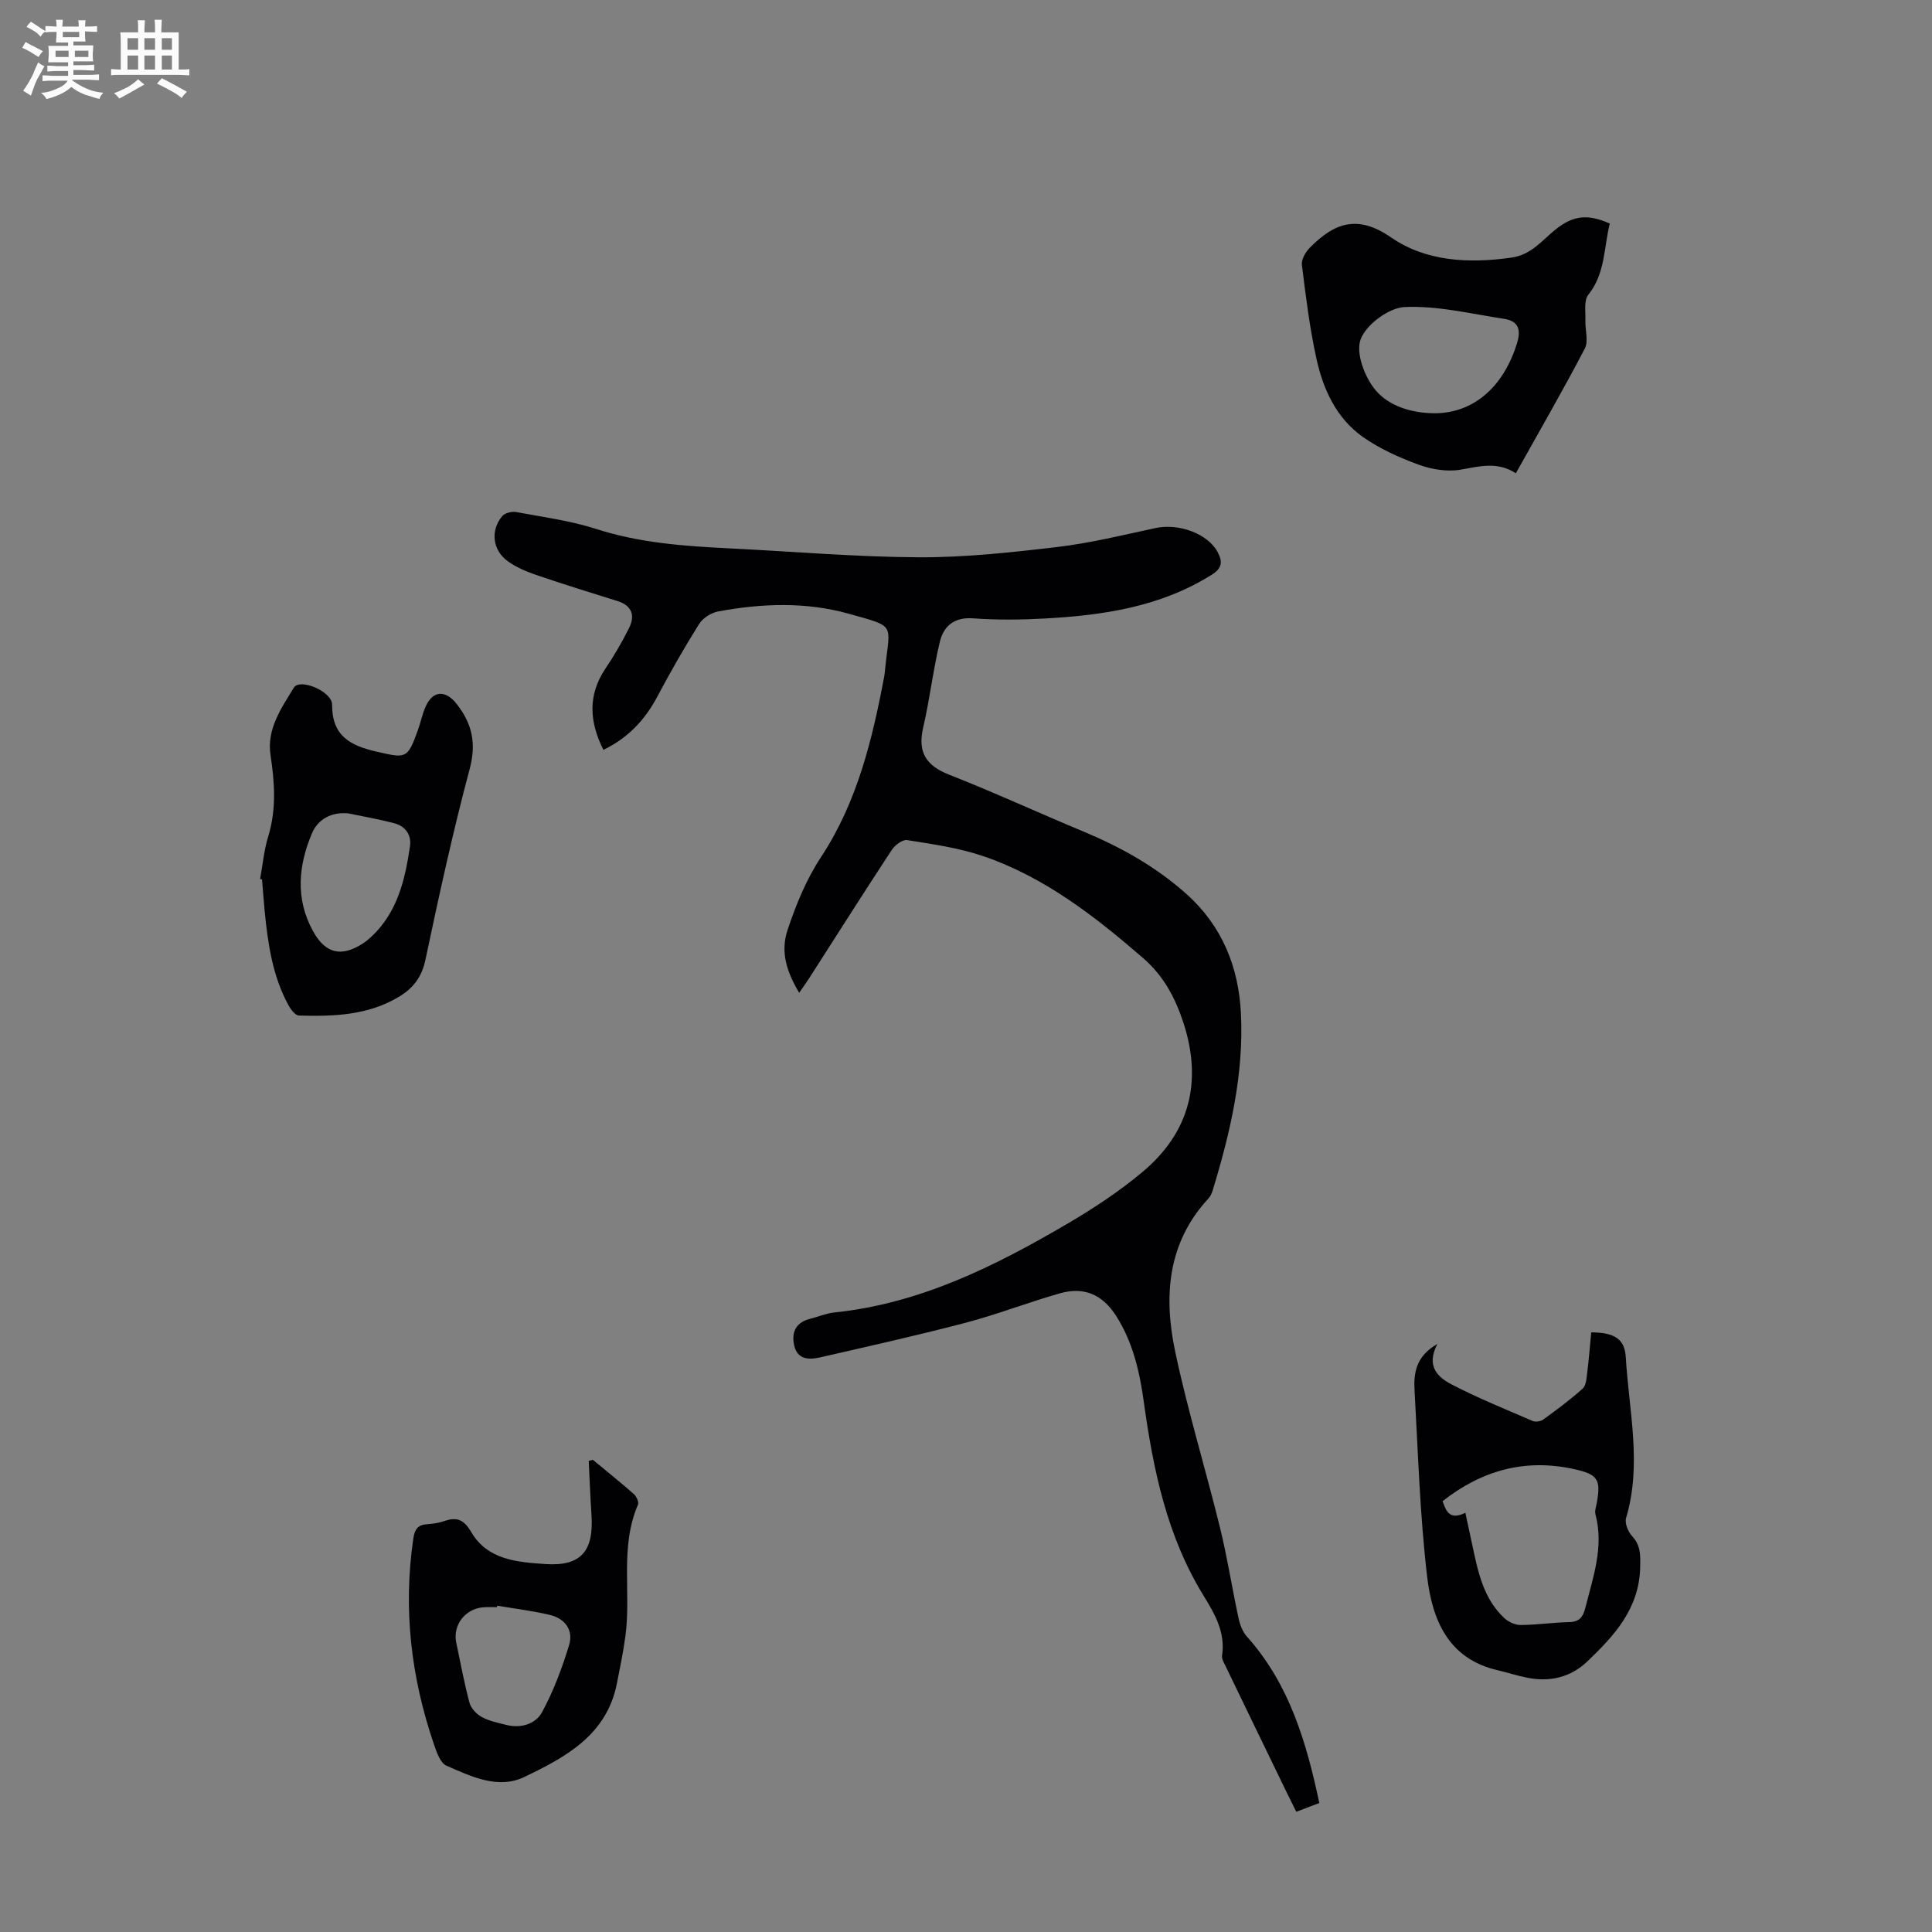<svg enable-background="new 0 0 400 400" viewBox="0 0 400 400" xmlns="http://www.w3.org/2000/svg"><rect x="0" y="0" width="400" height="400" fill="#808080" stroke="none"/><path d="m6.8 9.5c.6.3 1.3.7 2.1 1.1-.4.4-.7.8-.9 1.2-.7-.4-1.3-.8-1.8-1.1s-1.1-.6-1.6-.8c.2-.4.5-.8.7-1.2.4.2.8.5 1.5.8zm.9 6.9c-.3.6-.5 1.1-.7 1.7s-.4 1.1-.6 1.7c-.6-.4-1.1-.7-1.6-1 .7-1 1.2-1.8 1.5-2.4.3-.5.6-1.1.8-1.7.3-.6.5-1.2.8-1.8.3.3.8.6 1.3.8-.7 1.3-1.2 2.2-1.5 2.7zm.1-11c.4.3 1 .7 1.7 1.1-.5.2-.8.6-1.1 1.1-.5-.6-1-1-1.4-1.2s-.9-.6-1.5-.8c.2-.4.5-.7.9-1.1.5.3.9.6 1.4.9zm10.5 13.1c1 .4 2 .6 3.1.7-.4.4-.7.8-.8 1.3-.9-.2-1.9-.6-3-.9-1-.4-2-.9-2.8-1.6-.5.4-1.1.9-1.9 1.3s-1.9.9-3.3 1.2c-.1-.3-.5-.8-1.1-1.3 1 0 2.1-.3 3.2-.8 1.2-.5 1.9-1 2.3-1.7h-3.2c-.4 0-1 0-2 .1v-1.2c1 0 1.7.1 2 .1h3.3v-1h-2.3c-.2 0-.9 0-2 .1v-1.2c1.2 0 1.9.1 2 .1h2.3v-.8h-4.1c0-.7.1-1.2.1-1.6 0-.5 0-1.1-.1-1.8h4.1v-.7h-2.5c0-.6.1-1.1.1-1.6v-.6h-.5c-.4 0-1 0-1.8.1v-1.3c1.2 0 1.9.1 2.1.1h.2c0-.3 0-.8-.1-1.4h1.4c0 .6-.1 1-.1 1.4h3.4c0-.4 0-.8-.1-1.3h1.5c0 .4-.1.9-.1 1.3.7 0 1.5 0 2.5-.1v1.2c-1 0-1.8-.1-2.5-.1v.6c0 .3 0 .8.1 1.5h-2.5v.8h4.1c0 .7-.1 1.3-.1 1.8s0 1 .1 1.5h-4.1v.8h1.4c.8 0 1.8 0 2.9-.1v1.2c-1 0-1.9-.1-2.8-.1h-1.5v1h3.2c.3 0 1 0 2.1-.1v1.2c-1.1 0-1.8-.1-2.1-.1h-3.4l-.1.1c1.4 1 2.4 1.5 3.4 1.9zm-4.1-6.7v-1.3h-2.7v1.3zm2.2-4.1v-1.1h-3.4v1.1zm1.9 4.1v-1.3h-2.8v1.3z" fill="#fafbfa"/><path d="m37 6.7v2.3 5.4c1 0 1.8 0 2.2-.1v1.3c-.6 0-1.5-.1-2.5-.1h-11.9c-.7 0-1.3 0-1.8.1v-1.3c.5 0 1.1.1 2 .1v-5.2c0-1 0-1.8-.1-2.5h3.7c0-1.3 0-2.1-.1-2.5h1.5c0 .4-.1 1.3-.1 2.5h2.2c0-1.2 0-2.1-.1-2.6h1.5c0 .4-.1 1.3-.1 2.6zm-12.3 13.7c-.3-.4-.7-.8-1.1-1.1 1.1-.4 2.1-.9 2.9-1.3.8-.5 1.5-1 2.1-1.6.4.4.9.8 1.3 1.1-2.5 1.4-4.2 2.4-5.2 2.9zm3.9-10.1v-2.4h-2.2v2.4zm0 4.1v-2.9h-2.2v2.9zm3.5-4.1v-2.4h-2.2v2.4zm0 4.1v-2.9h-2.2v2.9zm.4 2.9 1-1.1c.6.3 1.4.7 2.5 1.3s2 1.1 2.7 1.5c-.4.4-.8.8-1.1 1.3-.8-.8-2.5-1.7-5.1-3zm3.1-7v-2.4h-2.1v2.4zm0 4.1v-2.9h-2.1v2.9z" fill="#fafbfa"/><g fill="#010103"><path d="m273.15 373.29c-1.56.6-2.99 1.14-4.77 1.82-.73-1.47-1.41-2.83-2.07-4.19-4.19-8.65-8.39-17.29-12.56-25.95-.33-.69-.84-1.5-.74-2.18.75-4.82-1.53-8.69-3.87-12.5-7.56-12.31-10.38-26.02-12.33-40.06-.86-6.18-2.22-12.26-5.69-17.73-2.87-4.53-6.71-6.13-11.64-4.74-6.54 1.85-12.91 4.35-19.48 6.08-10.02 2.63-20.15 4.89-30.25 7.2-2.27.52-4.68.47-5.33-2.52-.61-2.81.43-4.78 3.39-5.5 1.63-.4 3.21-1.11 4.85-1.28 17.81-1.82 33.36-9.6 48.45-18.45 5.38-3.16 10.66-6.65 15.43-10.65 9.79-8.2 12.42-18.69 8.49-30.84-1.68-5.18-4.12-9.77-8.37-13.45-10.04-8.68-20.45-16.8-33.17-21.12-5.03-1.71-10.4-2.45-15.68-3.3-.95-.15-2.53 1.05-3.19 2.05-5.77 8.79-11.4 17.67-17.07 26.52-.6.93-1.24 1.82-2.09 3.05-2.54-4.3-3.97-8.39-2.37-13.12 1.78-5.27 3.81-10.3 6.95-15.07 7.43-11.29 10.58-24.28 13.05-37.42.1-.55.13-1.11.19-1.67.95-9.27 2.35-8.43-7.62-11.22-8.84-2.47-17.95-2.13-26.95-.46-1.46.27-3.19 1.36-3.96 2.59-3.08 4.91-5.96 9.96-8.68 15.08-2.55 4.8-6.04 8.52-11.14 10.99-2.9-5.78-3.29-11.29.42-16.83 1.79-2.67 3.44-5.47 4.87-8.35 1.32-2.64.65-4.69-2.44-5.65-5.65-1.75-11.3-3.52-16.9-5.43-1.98-.68-3.99-1.55-5.69-2.75-3.22-2.27-3.72-6.43-1.19-9.4.55-.64 1.95-.99 2.85-.83 5.59 1.04 11.29 1.8 16.67 3.53 8.97 2.88 18.16 3.53 27.43 3.99 13.07.64 26.13 1.78 39.2 1.85 9.59.05 19.21-1 28.75-2.13 6.84-.81 13.58-2.47 20.33-3.92 4.84-1.05 10.88 1.18 12.89 5.01 1.02 1.95.95 3.27-1.24 4.65-10.62 6.67-22.5 8.41-34.64 9.07-4.91.27-9.87.32-14.77-.04-3.93-.29-6.11 1.62-6.89 4.87-1.4 5.84-2.08 11.86-3.44 17.71-1.19 5.11.54 7.9 5.39 9.8 9.35 3.67 18.48 7.89 27.76 11.75 7.8 3.25 15.05 7.3 21.39 12.98 7.38 6.61 10.76 15.12 11.24 24.66.63 12.54-2.19 24.66-5.82 36.58-.19.62-.47 1.3-.9 1.76-8.57 9.25-9.29 20.4-6.87 31.8 2.59 12.23 6.28 24.22 9.26 36.36 1.52 6.18 2.49 12.49 3.83 18.71.29 1.35.84 2.84 1.75 3.85 8.76 9.79 12.3 21.8 14.98 34.44z"/><path d="m333.29 46.29c-1.25 4.95-.9 10.32-4.46 14.76-.94 1.17-.52 3.48-.59 5.27-.08 1.96.68 4.3-.12 5.84-4.49 8.6-9.35 17-14.28 25.83-3.8-2.49-7.49-1.44-11.39-.76-2.77.49-6-.03-8.69-1.01-4.06-1.48-8.13-3.31-11.64-5.79-5.43-3.84-8.16-9.8-9.55-16.1-1.42-6.42-2.22-12.98-3.03-19.5-.14-1.11.76-2.65 1.64-3.54 4.99-5.06 9.78-7 16.82-2.14 7.22 4.99 16.05 5.44 24.9 4.19 4.17-.59 6.3-3.53 9.1-5.78 3.61-2.91 6.63-3.36 11.29-1.27zm-36.26 39.27c8.09-.02 14.3-5.5 17.07-14.56.92-3.02.07-4.57-2.76-5-6.83-1.04-13.74-2.74-20.53-2.43-3.29.15-7.99 3.65-9.11 6.71-1.05 2.86.88 7.93 3.17 10.59 2.81 3.27 7.49 4.67 12.16 4.69z"/><path d="m53.85 181.99c.54-2.94.81-5.97 1.68-8.81 1.73-5.64 1.33-11.2.47-16.91-.8-5.32 2.26-9.69 4.84-13.9 1.24-2.03 7.93.79 7.92 3.52-.04 6.39 3.65 8.45 9.12 9.71 6.19 1.42 6.47 1.59 8.63-4.4.61-1.68.93-3.48 1.69-5.08 1.53-3.24 4.12-3.2 6.32-.41 3.25 4.13 4.14 8.2 2.71 13.54-3.49 13.06-6.36 26.28-9.16 39.51-.75 3.54-2.54 5.83-5.41 7.57-6.42 3.9-13.58 4.13-20.77 3.93-.75-.02-1.69-1.26-2.17-2.14-3.28-6.02-4.25-12.66-4.91-19.36-.22-2.23-.37-4.46-.56-6.69-.14-.03-.27-.06-.4-.08zm18.31-13.58c-3.55-.39-6.36 1.27-7.55 4.07-2.83 6.66-3.51 13.57.19 20.29 2.56 4.65 5.84 5.47 10.34 2.56.65-.42 1.25-.93 1.82-1.47 5.36-5.05 6.91-11.76 7.92-18.64.35-2.38-.96-4.18-3.29-4.79-3.11-.82-6.29-1.36-9.43-2.02z"/><path d="m297.59 278.25c-2.45 4.72.2 6.96 3.06 8.44 5.41 2.79 11.08 5.1 16.68 7.51.59.25 1.64.09 2.17-.29 2.8-2.04 5.6-4.1 8.17-6.41.73-.66.81-2.18.95-3.34.35-2.79.56-5.59.83-8.31 4.83.03 6.93 1.38 7.15 5.13.64 11.08 3.39 22.18.06 33.31-.32 1.06.42 2.86 1.26 3.76 1.81 1.95 1.71 3.99 1.66 6.43-.18 8.54-5.32 14.14-10.94 19.5-3.48 3.32-7.75 4.3-12.42 3.38-2.08-.41-4.1-1.09-6.16-1.56-10.31-2.37-13.55-10.57-14.59-19.41-1.5-12.74-1.87-25.62-2.6-38.45-.21-3.61.23-7.12 4.72-9.69zm5.8 34.96c.55 2.59 1 4.65 1.44 6.71 1.17 5.49 2.28 11.04 6.62 15.09.86.8 2.26 1.44 3.4 1.43 3.35-.02 6.69-.53 10.04-.6 2.09-.05 2.85-1.03 3.32-2.9 1.61-6.38 3.9-12.66 2.11-19.43-.18-.7.13-1.54.27-2.31.91-4.98.19-5.98-4.86-7.07-10.03-2.17-18.93.29-27.06 6.67.71 1.95 1.35 4.05 4.72 2.41z"/><path d="m122.75 302.24c2.83 2.35 5.71 4.65 8.47 7.08.54.48 1.1 1.67.87 2.2-3.81 8.8-1.39 18.16-2.6 27.17-.44 3.31-1.12 6.59-1.77 9.87-2.11 10.68-10.65 15.27-19.2 19.36-5.43 2.6-10.99-.14-16.08-2.35-1.29-.56-2.06-2.84-2.62-4.49-4.73-13.85-6.39-28.02-4.24-42.58.28-1.88.92-2.8 2.83-2.93 1.22-.08 2.47-.26 3.62-.66 2.62-.91 4.04-.26 5.56 2.33 3.37 5.73 9.52 6.19 15.33 6.58 7.3.49 10.03-2.6 9.54-10.1-.24-3.75-.39-7.5-.57-11.25.28-.06.57-.15.86-.23zm-19.81 30.2c-.02.1-.03.2-.05.31-.9 0-1.79-.05-2.69.01-3.84.24-6.5 3.64-5.74 7.32.87 4.16 1.64 8.34 2.74 12.44.31 1.15 1.44 2.37 2.52 2.96 1.54.84 3.35 1.2 5.08 1.64 3.04.78 6.09-.18 7.42-2.62 2.37-4.36 4.14-9.12 5.6-13.88.95-3.11-.83-5.54-4.02-6.28-3.58-.84-7.24-1.29-10.86-1.9z"/></g></svg>